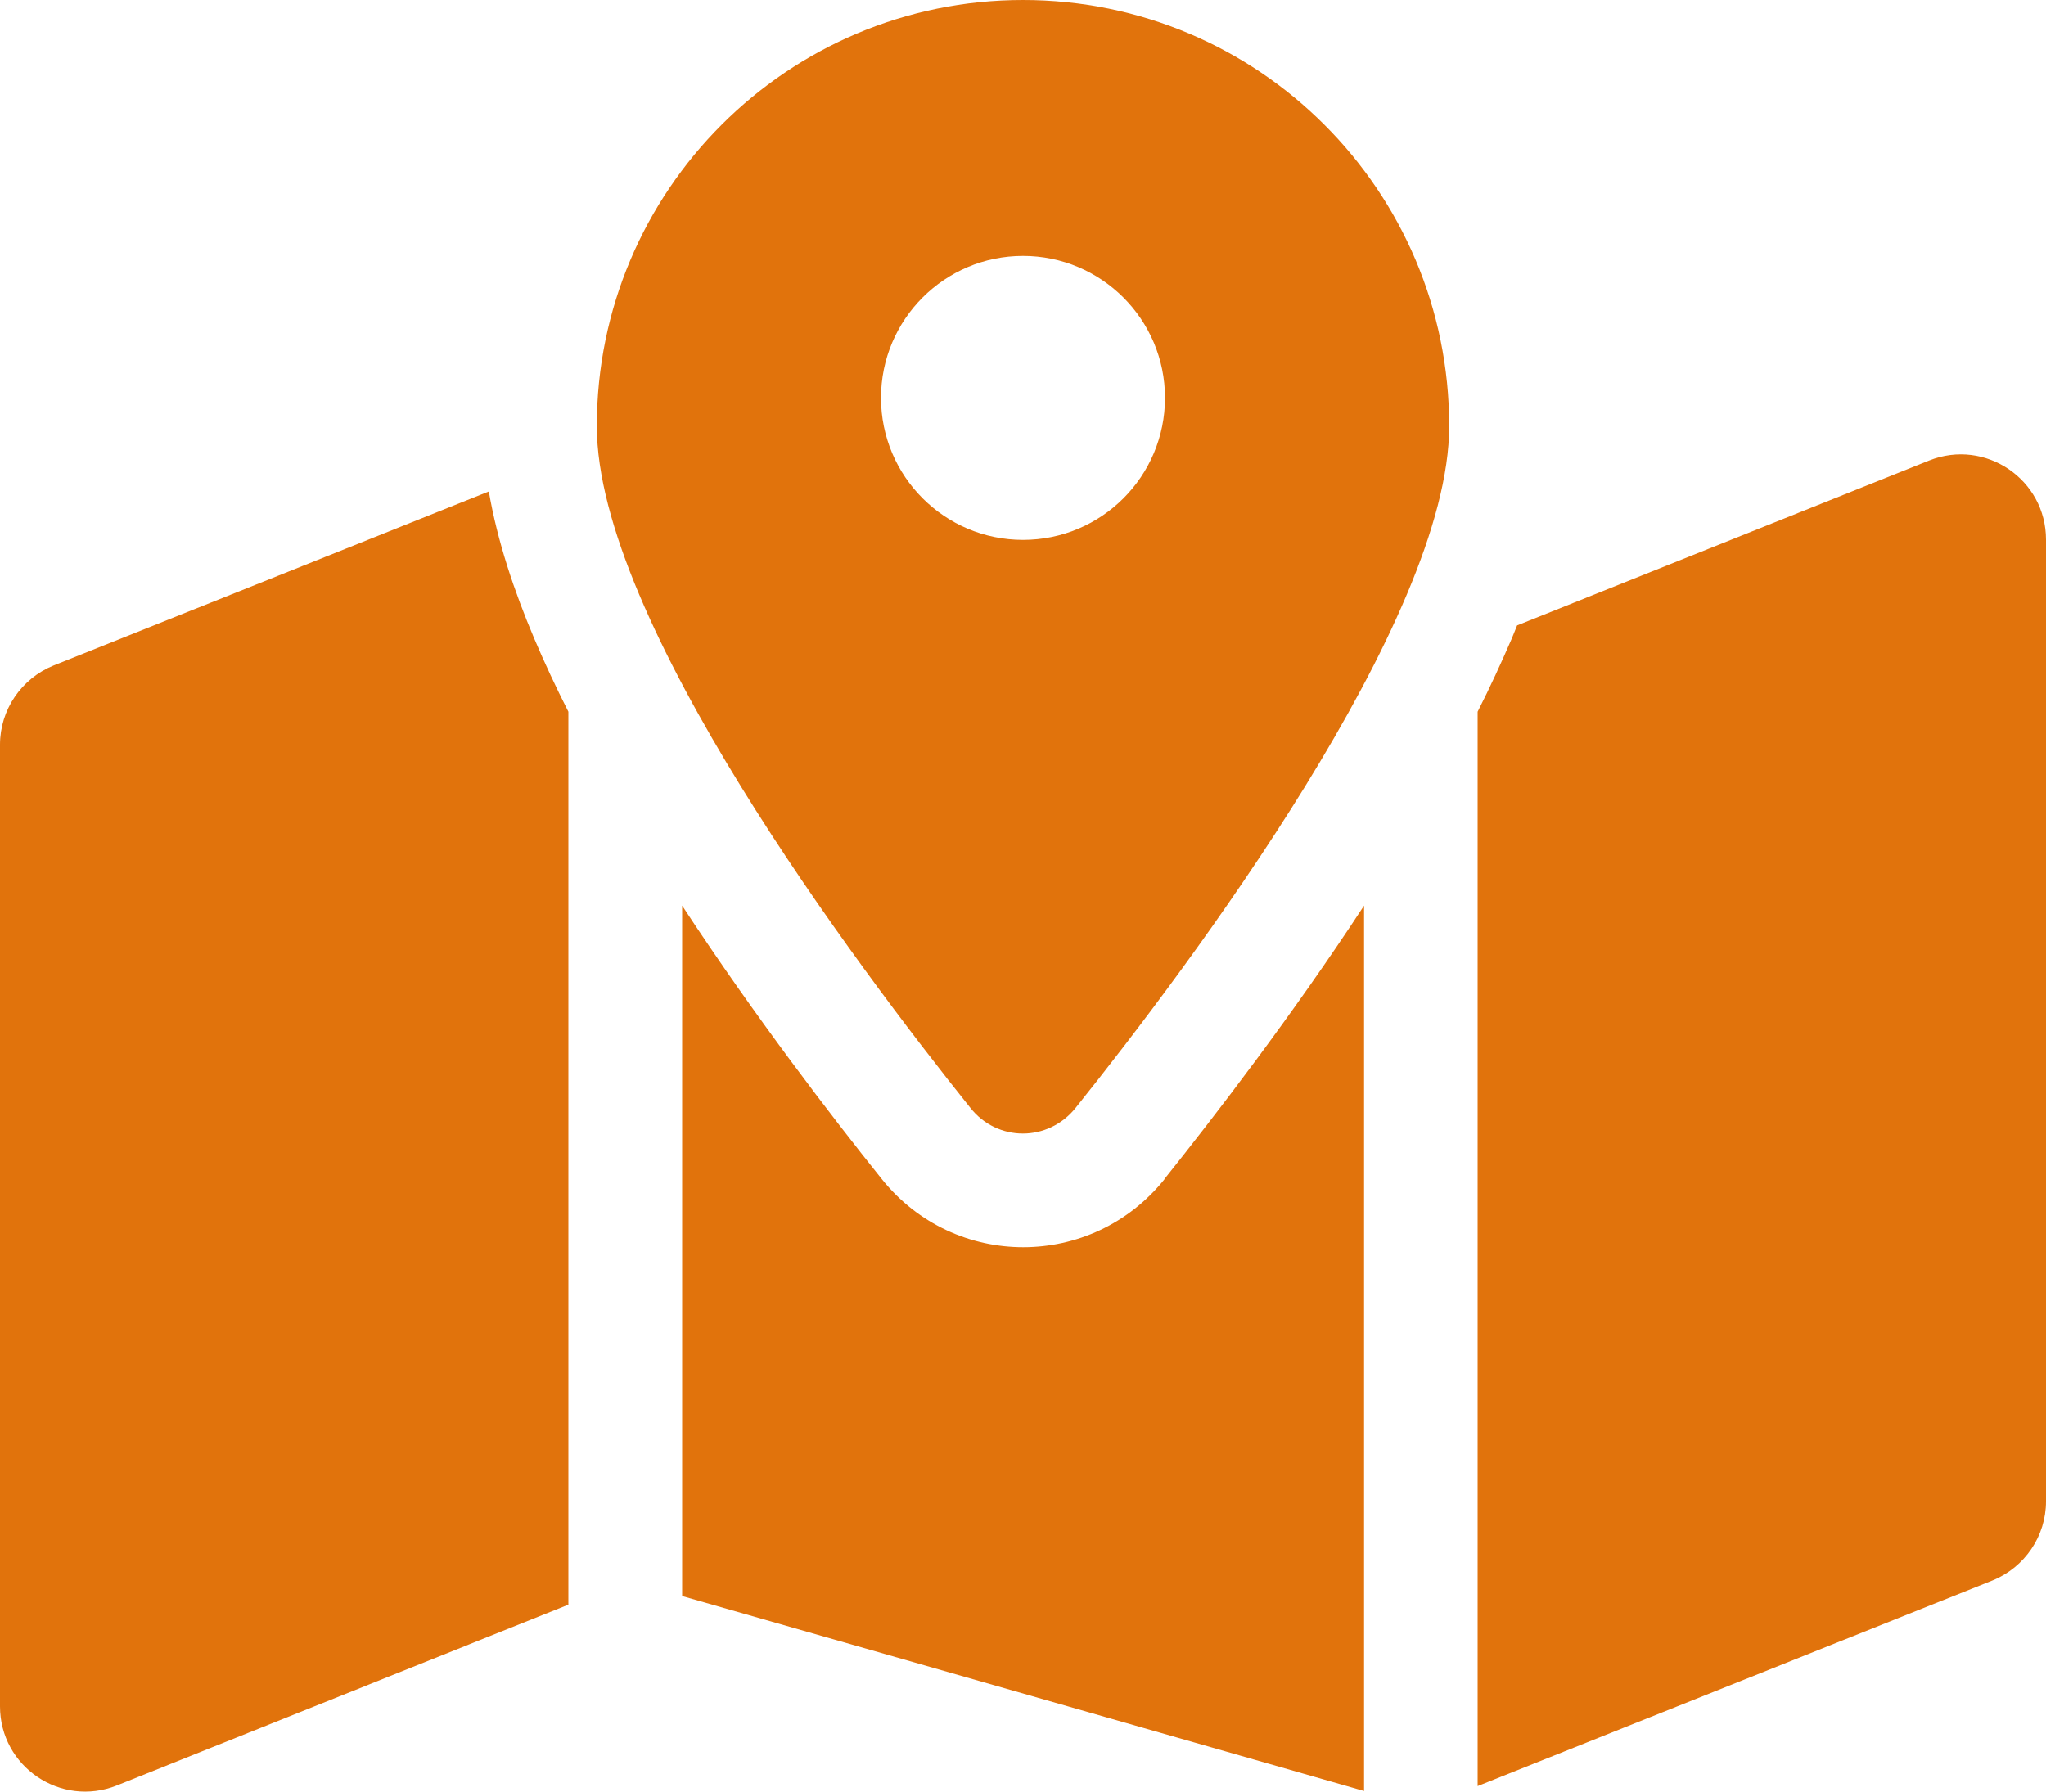 <svg xmlns="http://www.w3.org/2000/svg" id="Ebene_1" viewBox="0 0 100 87.58"><defs><style>      .cls-1 {        fill: #e1730c;      }    </style></defs><path class="cls-1" d="M70.83,20.83c0,9.48-12.69,26.37-18.26,33.33-1.34,1.67-3.82,1.67-5.14,0-5.57-6.96-18.26-23.85-18.26-33.33C29.17,9.32,38.49,0,50,0s20.83,9.32,20.83,20.83ZM72.22,34.79c.61-1.2,1.16-2.4,1.67-3.58.09-.21.17-.43.26-.64l20.14-8.06c2.74-1.09,5.71.92,5.71,3.87v47.01c0,1.7-1.04,3.23-2.62,3.87l-25.16,10.05v-52.53ZM23.89,24.01c.42,2.45,1.25,4.91,2.22,7.2.5,1.18,1.06,2.38,1.67,3.58v43.65l-22.07,8.84c-2.74,1.09-5.71-.92-5.71-3.87v-47.01c0-1.7,1.04-3.23,2.62-3.87l21.28-8.51h-.02ZM56.91,57.64c2.41-3.02,6.2-7.93,9.76-13.37v43.28l-33.33-9.53v-33.75c3.56,5.43,7.34,10.35,9.76,13.37,3.56,4.44,10.26,4.44,13.82,0ZM50,26.39c3.84,0,6.94-3.11,6.94-6.94s-3.11-6.94-6.94-6.94-6.94,3.11-6.94,6.94,3.11,6.94,6.94,6.94Z"></path></svg>